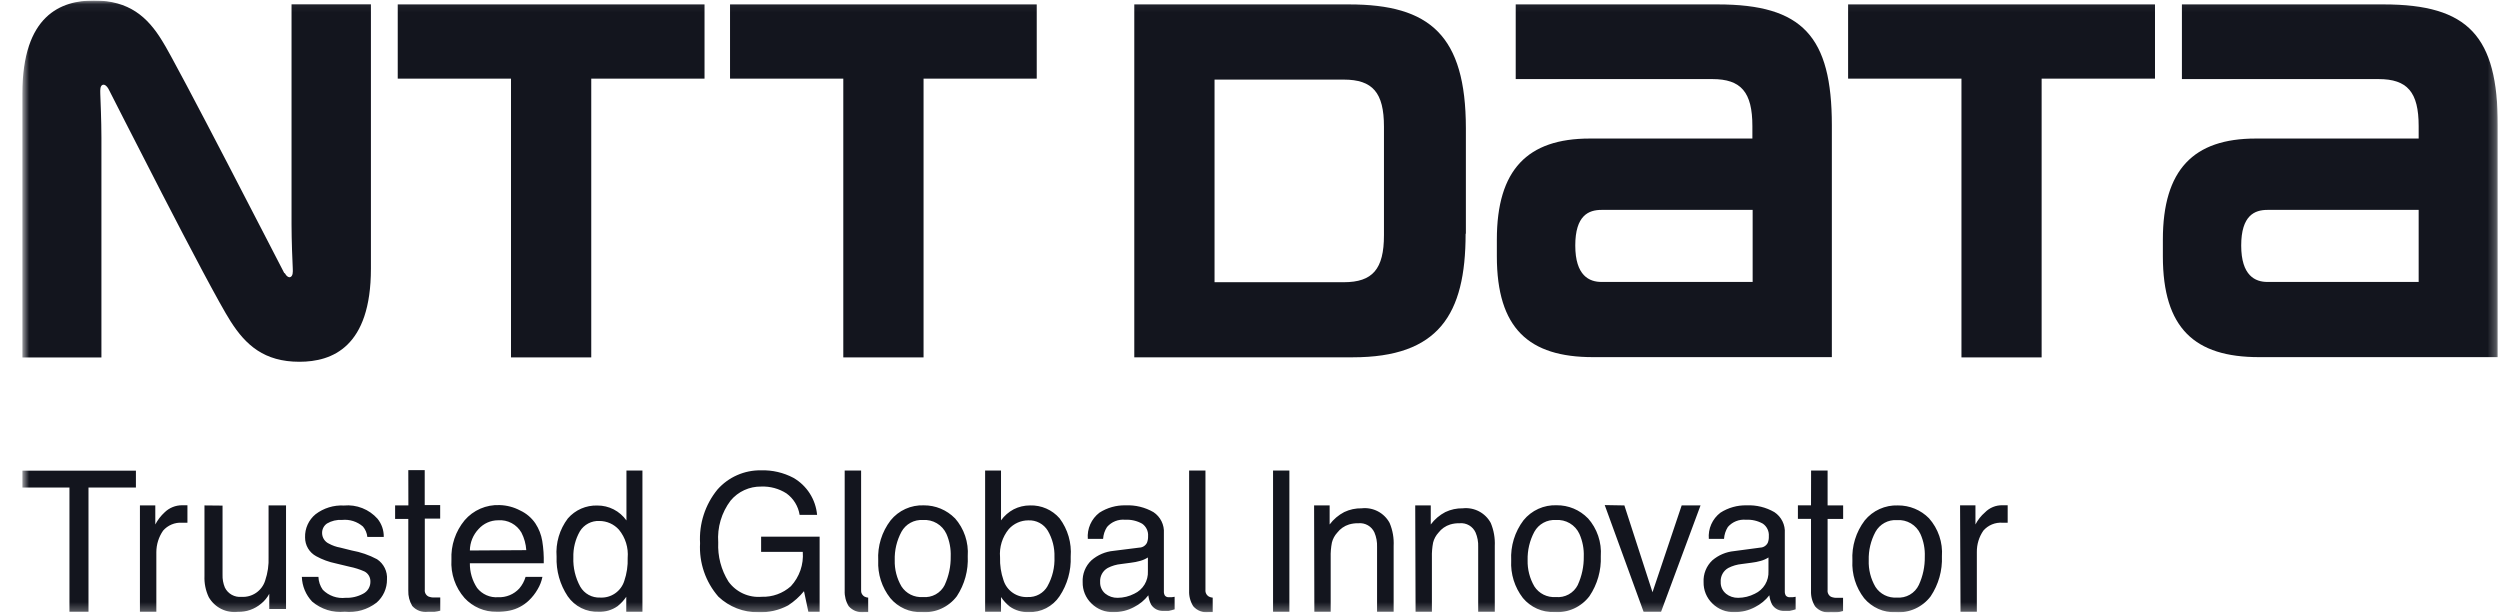 <?xml version="1.0" encoding="UTF-8"?>
<svg xmlns="http://www.w3.org/2000/svg" width="301" height="74" viewBox="0 0 301 74" fill="none">
  <g clip-path="url(#clip0_2102_517)">
    <mask id="mask0_2102_517" style="mask-type:luminance" maskUnits="userSpaceOnUse" x="2" y="0" width="299" height="74">
      <path d="M300.732 0.058H2.695V73.742H300.732V0.058Z" fill="white"></path>
    </mask>
    <g mask="url(#mask0_2102_517)">
      <path fill-rule="evenodd" clip-rule="evenodd" d="M192.818 33.946C191.356 33.946 189.663 33.2 189.663 29.562C189.663 25.924 191.283 25.272 192.818 25.272H211.019V33.946H192.818ZM206.834 0.531H182.492V9.521H206.161C209.63 9.521 210.987 11.098 210.987 15.178C210.987 15.178 210.987 16.334 210.987 16.681H191.398C183.933 16.681 180.221 20.414 180.221 28.847V30.855C180.221 39.54 184.069 42.999 191.787 42.999H220.555V15.083C220.555 4.379 217.022 0.531 206.813 0.531" fill="#13151E"></path>
      <path fill-rule="evenodd" clip-rule="evenodd" d="M272.996 33.946C271.533 33.946 269.841 33.2 269.841 29.562C269.841 25.924 271.47 25.272 272.996 25.272H291.207V33.946H272.996ZM287.001 0.531H262.702V9.521H286.38C289.851 9.521 291.207 11.098 291.207 15.178V16.681H271.585C264.12 16.681 260.409 20.414 260.409 28.847V30.855C260.409 39.54 264.257 42.999 271.975 42.999H300.733V15.083C300.733 4.379 297.212 0.531 286.991 0.531" fill="#13151E"></path>
      <path fill-rule="evenodd" clip-rule="evenodd" d="M87.896 0.531V9.468H101.533V43.031H111.196V9.468H124.823V0.531H87.896Z" fill="#13151E"></path>
      <path fill-rule="evenodd" clip-rule="evenodd" d="M47.887 0.531V9.468H61.524V43.031H71.187V9.468H84.825V0.531H47.887Z" fill="#13151E"></path>
      <path fill-rule="evenodd" clip-rule="evenodd" d="M222.512 0.531V9.468H236.16V43.031H245.812V9.468H259.461V0.531H222.512Z" fill="#13151E"></path>
      <path fill-rule="evenodd" clip-rule="evenodd" d="M166.629 28.321C166.629 32.401 165.262 33.978 161.792 33.978H146.231V9.584H161.792C165.273 9.584 166.629 11.161 166.629 15.241V28.321ZM176.492 28.132V15.43C176.481 4.263 172.16 0.531 162.423 0.531H136.568V43.02H162.854C173.201 43.02 176.46 37.889 176.46 28.142" fill="#13151E"></path>
      <path fill-rule="evenodd" clip-rule="evenodd" d="M34.239 32.905C34.028 32.527 21.127 7.376 19.518 4.905C17.762 2.034 15.544 0.058 11.306 0.058C7.363 0.058 2.695 1.803 2.695 11.266V43.041H12.211V16.545C12.211 14.641 12.095 11.823 12.074 11.287C12.053 10.751 12.074 10.373 12.316 10.236C12.557 10.099 12.863 10.341 13.052 10.688C13.241 11.035 25.196 34.703 27.772 38.699C29.591 41.548 31.81 43.557 36.047 43.557C39.99 43.557 44.659 41.79 44.659 32.338V0.52H35.101V27.028C35.101 28.931 35.217 31.759 35.248 32.285C35.28 32.811 35.248 33.189 35.006 33.336C34.764 33.484 34.459 33.221 34.281 32.874" fill="#13151E"></path>
      <path fill-rule="evenodd" clip-rule="evenodd" d="M95.528 57.531C96.326 57.991 97.001 58.636 97.497 59.412C97.993 60.188 98.296 61.072 98.378 61.989H96.275C96.194 61.475 96.012 60.981 95.739 60.537C95.467 60.093 95.109 59.708 94.687 59.403C93.782 58.825 92.722 58.539 91.649 58.582C90.949 58.571 90.255 58.716 89.618 59.007C88.981 59.298 88.418 59.728 87.968 60.265C86.874 61.709 86.343 63.504 86.475 65.312C86.397 66.971 86.826 68.614 87.706 70.022C88.159 70.647 88.766 71.144 89.468 71.465C90.17 71.785 90.943 71.919 91.712 71.852C93.003 71.897 94.261 71.441 95.224 70.579C95.734 70.026 96.124 69.374 96.371 68.663C96.617 67.952 96.713 67.197 96.654 66.447H91.638V64.618H98.683V73.66H97.326L96.801 71.179C96.255 71.846 95.61 72.424 94.887 72.893C93.789 73.477 92.555 73.76 91.312 73.713C89.524 73.742 87.796 73.07 86.496 71.841C84.949 70.067 84.156 67.757 84.288 65.406C84.151 63.065 84.898 60.757 86.381 58.94C87.038 58.197 87.848 57.605 88.755 57.206C89.663 56.807 90.647 56.609 91.638 56.627C92.991 56.588 94.331 56.899 95.528 57.531ZM114.97 62.389C115.518 63.01 115.937 63.735 116.203 64.52C116.468 65.305 116.574 66.136 116.516 66.963C116.601 68.67 116.14 70.36 115.201 71.789C114.714 72.431 114.074 72.942 113.34 73.276C112.606 73.611 111.8 73.757 110.995 73.702C110.274 73.731 109.555 73.593 108.895 73.3C108.235 73.006 107.652 72.565 107.189 72.009C106.177 70.726 105.662 69.121 105.738 67.488C105.643 65.749 106.172 64.034 107.231 62.651C107.709 62.061 108.318 61.59 109.01 61.276C109.702 60.963 110.457 60.814 111.216 60.843C111.914 60.837 112.607 60.971 113.252 61.239C113.897 61.506 114.481 61.901 114.97 62.399V62.389ZM113.75 70.411C114.237 69.346 114.482 68.186 114.465 67.015C114.503 66.076 114.327 65.142 113.95 64.281C113.705 63.748 113.303 63.301 112.798 63.003C112.292 62.704 111.707 62.566 111.122 62.609C110.6 62.575 110.08 62.691 109.622 62.942C109.163 63.193 108.786 63.571 108.535 64.029C107.971 65.078 107.692 66.256 107.725 67.446C107.695 68.553 107.976 69.645 108.535 70.6C108.81 71.026 109.194 71.37 109.647 71.596C110.1 71.821 110.606 71.921 111.111 71.883C111.647 71.936 112.187 71.824 112.658 71.563C113.129 71.302 113.51 70.904 113.75 70.422V70.411ZM191.18 62.389C191.732 63.008 192.154 63.733 192.421 64.518C192.688 65.304 192.795 66.135 192.736 66.963C192.805 68.672 192.326 70.359 191.369 71.778C190.882 72.421 190.243 72.933 189.509 73.267C188.774 73.601 187.968 73.747 187.163 73.692C186.442 73.721 185.723 73.583 185.063 73.289C184.403 72.996 183.819 72.554 183.357 71.999C182.361 70.709 181.861 69.105 181.948 67.478C181.855 65.741 182.381 64.027 183.431 62.641C183.91 62.05 184.522 61.579 185.215 61.265C185.909 60.951 186.666 60.803 187.426 60.833C188.125 60.827 188.819 60.962 189.464 61.231C190.109 61.501 190.693 61.898 191.18 62.399V62.389ZM189.971 70.411C190.458 69.346 190.702 68.186 190.686 67.015C190.722 66.076 190.542 65.141 190.16 64.281C189.915 63.748 189.513 63.301 189.008 63.003C188.502 62.704 187.917 62.566 187.332 62.609C186.809 62.574 186.287 62.689 185.826 62.941C185.366 63.192 184.988 63.57 184.735 64.029C184.174 65.079 183.895 66.256 183.925 67.446C183.898 68.552 184.178 69.644 184.735 70.6C185.009 71.026 185.393 71.37 185.847 71.596C186.3 71.821 186.806 71.921 187.311 71.883C187.85 71.939 188.393 71.828 188.869 71.567C189.344 71.306 189.728 70.906 189.971 70.422V70.411ZM137.177 65.932C137.368 65.928 137.553 65.871 137.714 65.77C137.875 65.668 138.006 65.524 138.092 65.354C138.192 65.103 138.238 64.835 138.228 64.565C138.252 64.272 138.198 63.978 138.073 63.713C137.947 63.447 137.754 63.219 137.513 63.051C136.889 62.702 136.178 62.538 135.463 62.578C135.057 62.538 134.647 62.597 134.268 62.749C133.889 62.901 133.553 63.141 133.287 63.45C133.008 63.878 132.844 64.371 132.813 64.88H130.973C130.922 64.28 131.024 63.675 131.268 63.124C131.513 62.573 131.892 62.092 132.372 61.726C133.311 61.123 134.41 60.816 135.526 60.843C136.699 60.792 137.863 61.076 138.88 61.663C139.294 61.938 139.627 62.317 139.847 62.762C140.066 63.207 140.165 63.702 140.132 64.197V71.2C140.12 71.38 140.164 71.56 140.258 71.715C140.323 71.787 140.405 71.842 140.497 71.875C140.589 71.908 140.687 71.918 140.783 71.904H141.078L141.425 71.852V73.366C141.12 73.46 140.889 73.513 140.72 73.545C140.503 73.556 140.285 73.556 140.068 73.545C139.779 73.564 139.489 73.504 139.23 73.373C138.971 73.242 138.752 73.043 138.597 72.798C138.416 72.447 138.302 72.066 138.26 71.673C137.8 72.27 137.21 72.755 136.535 73.093C135.777 73.501 134.927 73.711 134.065 73.702C133.573 73.718 133.083 73.633 132.626 73.451C132.168 73.271 131.753 72.998 131.404 72.651C131.062 72.319 130.791 71.92 130.61 71.478C130.429 71.037 130.342 70.562 130.353 70.085C130.328 69.599 130.409 69.113 130.591 68.661C130.773 68.209 131.05 67.802 131.404 67.467C132.152 66.814 133.087 66.413 134.075 66.321L137.177 65.932ZM133.076 71.473C133.495 71.811 134.02 71.99 134.559 71.978C135.258 71.974 135.946 71.805 136.567 71.484C137.08 71.247 137.511 70.862 137.803 70.379C138.095 69.895 138.236 69.335 138.207 68.771V67.12C137.92 67.301 137.609 67.439 137.282 67.53C136.917 67.633 136.544 67.707 136.168 67.751L134.979 67.909C134.418 67.963 133.872 68.124 133.371 68.382C133.074 68.549 132.831 68.797 132.669 69.097C132.508 69.396 132.434 69.735 132.456 70.075C132.445 70.34 132.495 70.604 132.603 70.847C132.71 71.089 132.872 71.304 133.076 71.473ZM211.936 65.932C212.125 65.926 212.308 65.869 212.467 65.767C212.627 65.665 212.755 65.523 212.84 65.354C212.938 65.103 212.981 64.834 212.967 64.565C212.99 64.272 212.936 63.978 212.811 63.713C212.685 63.447 212.492 63.219 212.252 63.051C211.63 62.702 210.923 62.538 210.212 62.578C209.805 62.539 209.396 62.598 209.017 62.75C208.639 62.901 208.302 63.142 208.035 63.45C207.764 63.881 207.604 64.373 207.572 64.88H205.743C205.691 64.279 205.792 63.675 206.036 63.124C206.281 62.572 206.661 62.091 207.141 61.726C208.081 61.124 209.18 60.816 210.296 60.843C211.466 60.791 212.626 61.076 213.639 61.663C214.053 61.937 214.387 62.316 214.607 62.761C214.827 63.206 214.925 63.702 214.89 64.197V71.2C214.882 71.38 214.925 71.559 215.017 71.715C215.084 71.788 215.168 71.843 215.262 71.876C215.355 71.909 215.455 71.919 215.553 71.904H215.847L216.194 71.852V73.366C215.963 73.438 215.728 73.497 215.49 73.545C215.273 73.556 215.055 73.556 214.838 73.545C214.548 73.565 214.258 73.506 213.999 73.374C213.74 73.243 213.521 73.044 213.366 72.798C213.184 72.448 213.07 72.066 213.029 71.673C212.568 72.269 211.979 72.754 211.305 73.093C210.543 73.502 209.689 73.712 208.824 73.702C208.332 73.718 207.842 73.633 207.385 73.451C206.927 73.271 206.512 72.998 206.163 72.651C205.821 72.319 205.551 71.919 205.37 71.478C205.189 71.036 205.102 70.562 205.112 70.085C205.087 69.599 205.168 69.113 205.35 68.661C205.532 68.209 205.809 67.802 206.163 67.467C206.901 66.835 207.815 66.446 208.782 66.353L211.936 65.932ZM207.793 71.473C208.212 71.811 208.738 71.99 209.276 71.978C209.975 71.974 210.663 71.805 211.284 71.484C211.797 71.247 212.228 70.862 212.52 70.379C212.812 69.895 212.953 69.335 212.924 68.771V67.12C212.638 67.301 212.326 67.439 211.999 67.53C211.634 67.633 211.261 67.706 210.884 67.751L209.696 67.909C209.135 67.965 208.59 68.125 208.088 68.382C207.79 68.548 207.547 68.796 207.385 69.096C207.223 69.395 207.149 69.735 207.173 70.075C207.162 70.341 207.214 70.606 207.323 70.849C207.433 71.091 207.597 71.305 207.804 71.473H207.793ZM153.275 56.648H155.241V73.66H153.275V56.648ZM158.217 60.853H160.088V63.146C160.554 62.523 161.154 62.013 161.844 61.653C162.501 61.341 163.221 61.186 163.947 61.2C164.62 61.124 165.301 61.252 165.901 61.567C166.5 61.882 166.992 62.37 167.312 62.967C167.679 63.841 167.844 64.786 167.795 65.732V73.66H165.798V65.848C165.822 65.253 165.714 64.661 165.482 64.113C165.318 63.752 165.046 63.45 164.703 63.251C164.36 63.051 163.964 62.963 163.569 62.998C163.181 62.988 162.795 63.037 162.423 63.146C161.859 63.321 161.363 63.666 161.003 64.134C160.693 64.47 160.473 64.879 160.362 65.322C160.247 65.911 160.198 66.51 160.214 67.11V73.66H158.248L158.217 60.853ZM170.393 60.853H172.264V63.146C172.73 62.522 173.33 62.012 174.02 61.653C174.677 61.341 175.397 61.186 176.123 61.2C176.796 61.126 177.476 61.254 178.076 61.569C178.675 61.884 179.167 62.371 179.488 62.967C179.852 63.842 180.017 64.786 179.972 65.732V73.66H177.974V65.848C177.999 65.253 177.891 64.661 177.658 64.113C177.496 63.753 177.226 63.452 176.885 63.252C176.544 63.052 176.149 62.964 175.755 62.998C175.368 62.987 174.981 63.037 174.609 63.146C174.045 63.321 173.549 63.666 173.19 64.134C172.881 64.471 172.66 64.879 172.548 65.322C172.433 65.911 172.384 66.51 172.401 67.11V73.66H170.435L170.393 60.853ZM195.575 60.853L198.961 71.305L202.473 60.853H204.744L199.991 73.66H197.888L193.209 60.812L195.575 60.853ZM218.055 56.648H220.043V60.853H221.914V62.483H220.043V71.031C220.022 71.194 220.049 71.358 220.123 71.504C220.195 71.65 220.31 71.772 220.453 71.852C220.696 71.951 220.958 71.994 221.22 71.978H221.525H221.904V73.566C221.674 73.639 221.438 73.692 221.199 73.723C220.937 73.739 220.673 73.739 220.411 73.723C220.064 73.769 219.711 73.728 219.384 73.603C219.058 73.478 218.767 73.274 218.539 73.008C218.191 72.452 218.019 71.803 218.045 71.147V62.473H216.468V60.843H218.045L218.055 56.648ZM232.25 62.399C232.802 63.021 233.224 63.747 233.492 64.534C233.759 65.322 233.866 66.154 233.807 66.984C233.875 68.692 233.4 70.378 232.45 71.799C231.962 72.442 231.323 72.953 230.589 73.287C229.854 73.621 229.049 73.767 228.244 73.713C227.522 73.742 226.804 73.604 226.144 73.31C225.484 73.016 224.9 72.575 224.438 72.02C223.443 70.73 222.943 69.126 223.029 67.499C222.936 65.762 223.461 64.048 224.512 62.662C224.992 62.072 225.603 61.602 226.297 61.288C226.99 60.974 227.747 60.825 228.507 60.853C229.203 60.847 229.893 60.98 230.536 61.246C231.179 61.511 231.762 61.903 232.25 62.399ZM231.03 70.422C231.521 69.358 231.765 68.197 231.745 67.025C231.784 66.086 231.604 65.15 231.22 64.292C230.975 63.76 230.575 63.315 230.072 63.016C229.568 62.718 228.986 62.579 228.402 62.62C227.879 62.585 227.357 62.7 226.897 62.951C226.437 63.203 226.058 63.58 225.805 64.039C225.242 65.088 224.962 66.266 224.995 67.457C224.955 68.581 225.236 69.693 225.805 70.664C226.079 71.089 226.463 71.433 226.917 71.659C227.37 71.884 227.876 71.984 228.381 71.947C228.925 71.994 229.472 71.873 229.945 71.601C230.419 71.328 230.798 70.916 231.03 70.422ZM235.993 60.843H237.844V63.146C238.129 62.593 238.518 62.1 238.99 61.695C239.262 61.414 239.59 61.192 239.952 61.044C240.313 60.895 240.702 60.824 241.093 60.833H241.261H241.724V62.935C241.612 62.927 241.499 62.927 241.388 62.935H241.093C240.664 62.906 240.234 62.975 239.836 63.139C239.438 63.304 239.084 63.558 238.801 63.882C238.275 64.641 238 65.545 238.012 66.468V73.66H236.046L235.993 60.843ZM127.577 62.41C127.136 61.901 126.587 61.498 125.971 61.229C125.354 60.959 124.685 60.831 124.013 60.853C123.333 60.852 122.663 61.01 122.057 61.316C121.449 61.638 120.924 62.094 120.522 62.651V56.648H118.608V73.66H120.522V71.883C120.813 72.316 121.168 72.701 121.573 73.029C122.235 73.489 123.028 73.725 123.834 73.702C124.568 73.728 125.295 73.565 125.949 73.23C126.602 72.895 127.159 72.399 127.567 71.789C128.508 70.379 128.979 68.708 128.912 67.015C129.04 65.369 128.565 63.732 127.577 62.41ZM126.126 70.569C125.888 70.987 125.539 71.331 125.118 71.563C124.697 71.795 124.22 71.906 123.739 71.883C123.1 71.918 122.467 71.74 121.94 71.376C121.413 71.013 121.021 70.485 120.827 69.875C120.517 68.983 120.374 68.043 120.406 67.099C120.301 65.873 120.678 64.655 121.458 63.703C121.754 63.371 122.117 63.107 122.523 62.925C122.929 62.744 123.368 62.651 123.813 62.651C124.28 62.628 124.745 62.733 125.158 62.953C125.571 63.173 125.917 63.502 126.158 63.903C126.715 64.858 126.993 65.951 126.957 67.057C127.008 68.287 126.717 69.506 126.115 70.579L126.126 70.569ZM145.578 71.841C145.431 71.764 145.31 71.645 145.232 71.499C145.153 71.353 145.12 71.186 145.137 71.021V56.648H143.17V71.126C143.143 71.782 143.315 72.431 143.664 72.987C143.892 73.253 144.183 73.457 144.51 73.582C144.837 73.707 145.189 73.748 145.536 73.702H146.009V71.957C145.859 71.947 145.713 71.907 145.578 71.841ZM104.108 71.841C103.963 71.763 103.845 71.643 103.768 71.497C103.691 71.351 103.66 71.185 103.677 71.021V56.648H101.7V71.126C101.673 71.781 101.841 72.429 102.184 72.987C102.415 73.249 102.706 73.451 103.032 73.576C103.358 73.7 103.709 73.744 104.056 73.702H104.529V71.957C104.383 71.944 104.24 71.905 104.108 71.841ZM16.364 56.669V58.698H10.654V73.66H8.362V58.698H2.695V56.669H16.364ZM26.794 60.874V69.181C26.774 69.718 26.871 70.252 27.078 70.748C27.259 71.114 27.547 71.416 27.904 71.615C28.261 71.814 28.669 71.9 29.076 71.862C29.701 71.901 30.321 71.729 30.837 71.375C31.354 71.02 31.737 70.504 31.925 69.906C32.237 68.99 32.376 68.024 32.336 67.057V60.853H34.438V73.324H32.42V71.494C32.175 71.951 31.843 72.354 31.442 72.682C30.658 73.343 29.659 73.695 28.634 73.671C27.941 73.749 27.24 73.622 26.618 73.306C25.996 72.99 25.48 72.499 25.133 71.894C24.758 71.1 24.581 70.227 24.618 69.349V60.853L26.794 60.874ZM38.339 69.454C38.357 70.014 38.54 70.555 38.865 71.011C39.218 71.368 39.647 71.641 40.121 71.808C40.594 71.976 41.1 72.034 41.599 71.978C42.331 72.006 43.056 71.839 43.702 71.494C43.982 71.356 44.215 71.139 44.374 70.87C44.533 70.601 44.61 70.292 44.596 69.98C44.596 69.737 44.529 69.499 44.403 69.291C44.277 69.083 44.096 68.914 43.881 68.803C43.308 68.547 42.708 68.357 42.093 68.235L40.432 67.835C39.608 67.667 38.814 67.376 38.077 66.973C37.666 66.754 37.323 66.426 37.086 66.026C36.849 65.625 36.726 65.167 36.731 64.702C36.713 64.172 36.818 63.645 37.037 63.161C37.256 62.678 37.583 62.252 37.992 61.916C38.971 61.17 40.182 60.797 41.41 60.864C42.163 60.793 42.922 60.901 43.625 61.179C44.328 61.456 44.956 61.896 45.458 62.462C45.956 63.081 46.221 63.855 46.204 64.649H44.228C44.182 64.189 43.999 63.753 43.702 63.398C43.358 63.099 42.957 62.874 42.523 62.736C42.089 62.599 41.631 62.552 41.178 62.599C40.546 62.558 39.916 62.708 39.37 63.03C39.181 63.159 39.028 63.334 38.925 63.538C38.823 63.742 38.773 63.969 38.781 64.197C38.785 64.46 38.864 64.717 39.007 64.939C39.15 65.16 39.352 65.336 39.591 65.448C40.02 65.684 40.486 65.848 40.968 65.932L42.356 66.279C43.417 66.469 44.443 66.824 45.395 67.331C45.793 67.594 46.114 67.959 46.325 68.388C46.535 68.817 46.628 69.294 46.593 69.77C46.598 70.297 46.488 70.819 46.272 71.3C46.056 71.781 45.739 72.209 45.342 72.556C44.251 73.401 42.878 73.796 41.504 73.66C40.801 73.729 40.092 73.656 39.418 73.444C38.744 73.233 38.12 72.888 37.582 72.43C36.818 71.624 36.377 70.565 36.342 69.454H38.339ZM67.013 67.025C66.947 68.719 67.418 70.39 68.359 71.799C68.774 72.398 69.334 72.883 69.986 73.209C70.639 73.534 71.363 73.689 72.091 73.66C72.898 73.686 73.691 73.45 74.352 72.987C74.759 72.665 75.114 72.282 75.403 71.852V73.66H77.349V56.648H75.424V62.662C75.023 62.1 74.493 61.642 73.879 61.327C73.273 61.019 72.603 60.861 71.923 60.864C71.252 60.843 70.585 60.971 69.97 61.24C69.356 61.51 68.808 61.913 68.369 62.42C67.371 63.739 66.888 65.376 67.013 67.025ZM69.031 67.12C68.998 66.016 69.271 64.924 69.82 63.966C70.064 63.568 70.41 63.243 70.823 63.025C71.236 62.807 71.699 62.703 72.165 62.725C72.609 62.724 73.049 62.818 73.455 62.999C73.861 63.18 74.224 63.445 74.52 63.776C75.302 64.727 75.679 65.947 75.572 67.173C75.606 68.115 75.467 69.056 75.162 69.949C74.969 70.557 74.579 71.083 74.053 71.445C73.528 71.807 72.897 71.983 72.26 71.947C71.778 71.968 71.299 71.857 70.876 71.626C70.454 71.394 70.103 71.05 69.862 70.632C69.272 69.558 68.985 68.344 69.031 67.12ZM49.159 56.605H51.136V60.812H52.997V62.441H51.146V70.99C51.125 71.153 51.153 71.319 51.228 71.466C51.304 71.612 51.422 71.732 51.567 71.81C51.806 71.91 52.065 71.954 52.324 71.936H52.639H53.007V73.524C52.777 73.593 52.541 73.643 52.303 73.671C52.05 73.671 51.798 73.671 51.514 73.671C51.166 73.713 50.813 73.67 50.485 73.545C50.157 73.421 49.864 73.218 49.632 72.956C49.299 72.397 49.135 71.755 49.159 71.105V62.483H47.571V60.853H49.169L49.159 56.605ZM62.628 61.463C63.373 61.808 64.009 62.35 64.468 63.03C64.885 63.666 65.164 64.383 65.288 65.133C65.431 66.019 65.491 66.917 65.467 67.814H56.572C56.557 68.871 56.861 69.908 57.444 70.79C57.743 71.169 58.13 71.469 58.572 71.664C59.014 71.858 59.497 71.941 59.979 71.904C60.454 71.925 60.928 71.842 61.367 71.66C61.807 71.479 62.201 71.203 62.523 70.853C62.872 70.446 63.13 69.969 63.28 69.454H65.309C65.204 69.982 65.008 70.487 64.731 70.948C64.448 71.445 64.094 71.898 63.68 72.293C63.041 72.907 62.243 73.329 61.377 73.513C60.855 73.623 60.322 73.672 59.789 73.66C59.066 73.67 58.348 73.527 57.683 73.241C57.018 72.955 56.421 72.531 55.931 71.999C54.817 70.733 54.25 69.077 54.353 67.394C54.274 65.667 54.84 63.973 55.941 62.641C56.458 62.038 57.105 61.56 57.834 61.243C58.562 60.926 59.353 60.779 60.147 60.812C61.013 60.833 61.863 61.056 62.628 61.463ZM63.364 66.237C63.318 65.504 63.121 64.788 62.786 64.134C62.507 63.645 62.095 63.245 61.598 62.981C61.102 62.717 60.54 62.599 59.979 62.641C59.534 62.641 59.094 62.734 58.689 62.915C58.283 63.096 57.92 63.361 57.623 63.692C56.959 64.391 56.583 65.315 56.572 66.279L63.364 66.237ZM16.848 60.853H18.698V63.146C18.986 62.597 19.366 62.103 19.823 61.684C20.385 61.136 21.141 60.83 21.926 60.833H22.105H22.567V62.935H22.241H21.916C21.487 62.908 21.058 62.981 20.663 63.147C20.267 63.313 19.915 63.568 19.634 63.892C19.109 64.653 18.827 65.555 18.824 66.479V73.66H16.848V60.853Z" fill="#13151E"></path>
    </g>
  </g>
  <defs>
    <clipPath id="clip0_2102_517">
      <rect width="300" height="73.684" fill="white" transform="translate(0.737 0.058)"></rect>
    </clipPath>
  </defs>
</svg>
